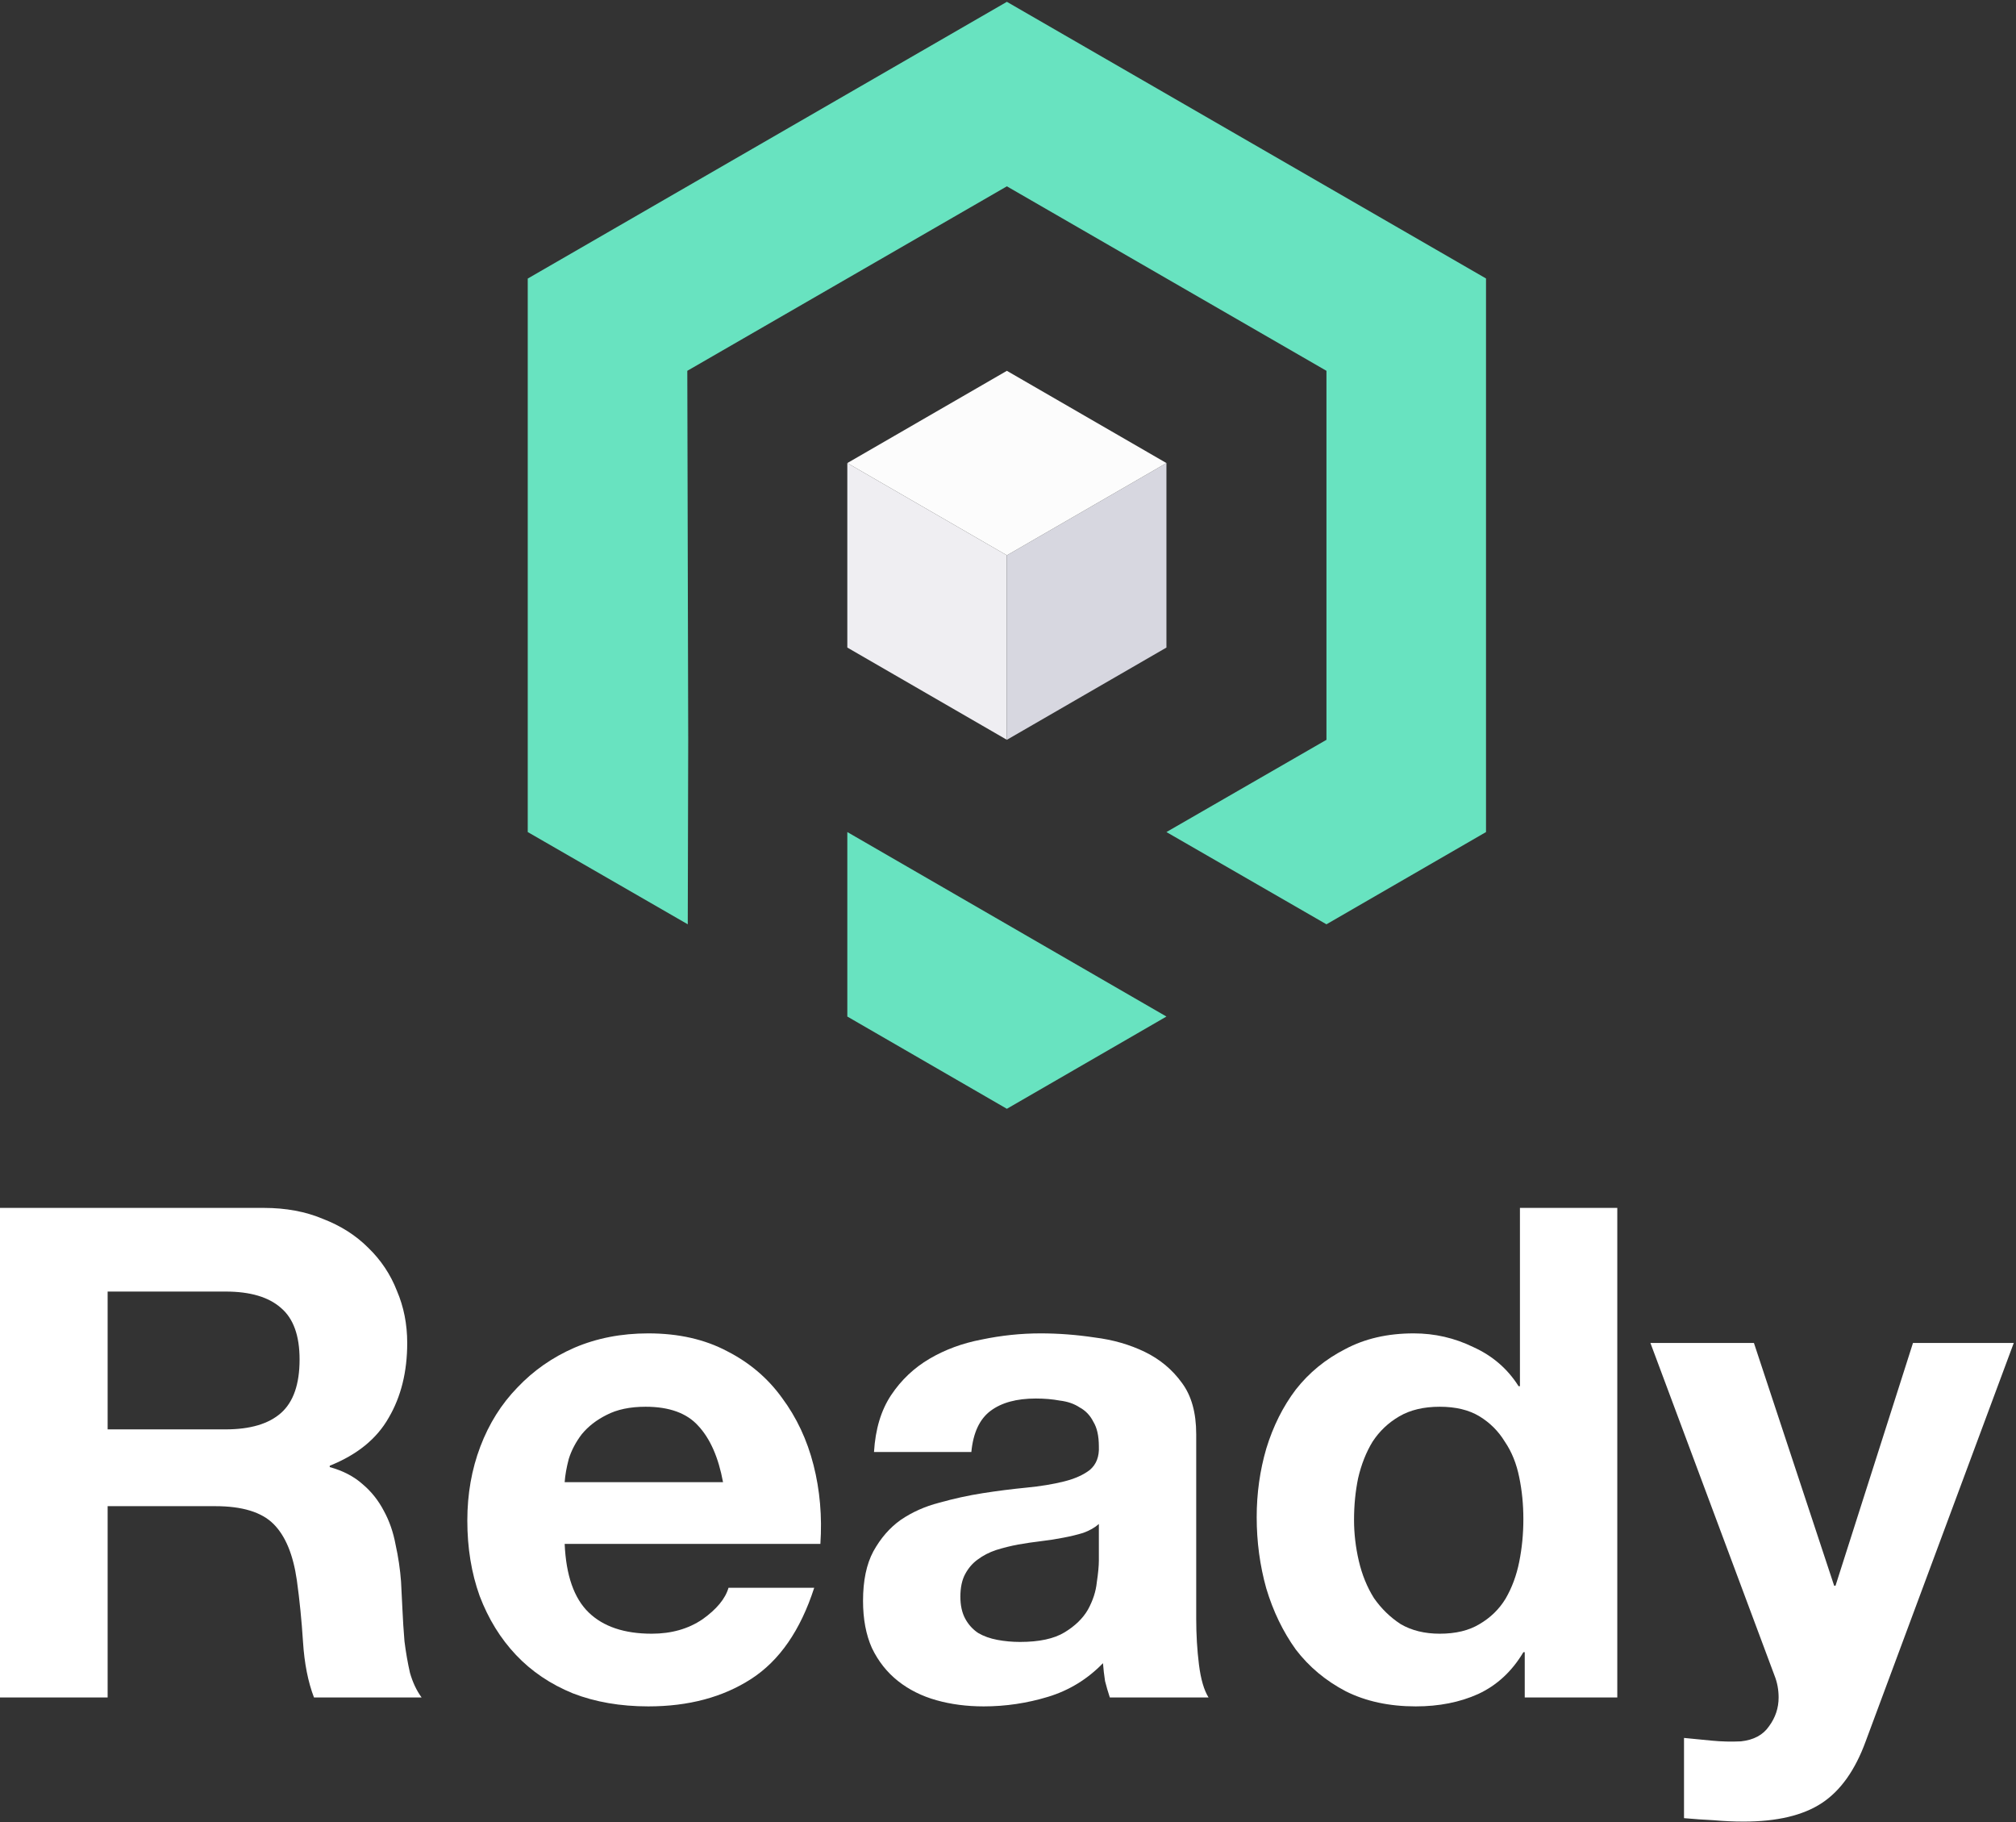 <svg width="529" height="478" viewBox="0 0 529 478" fill="none" xmlns="http://www.w3.org/2000/svg">
<rect x="0" y="0" width="529" height="478" fill="#333333" stroke="none"/>
<path d="M264.206 0.478L389.932 73.058V218.291L348.064 242.492L306.074 218.291L348.064 194.089V97.284L264.206 48.881L180.348 97.284L180.586 193.2L180.59 193.202L180.469 242.492L138.48 218.291V73.082L264.206 0.478Z" fill="#68E3C0"/>
<path d="M264.206 242.492L222.338 218.291V266.693L264.206 290.895L306.074 266.693L264.206 242.492Z" fill="#68E3C0"/>
<path d="M222.338 121.485V169.888L264.206 194.089V145.687L222.338 121.485Z" fill="#EFEEF2"/>
<path d="M306.074 121.485L264.206 145.687V194.089L306.074 169.888V121.485Z" fill="#D7D7E0"/>
<path d="M222.338 121.485L264.206 145.687L306.074 121.485L264.206 97.284L222.338 121.485Z" fill="#FCFCFC"/>
<path d="M28.242 374.999V338.841H59.183C65.659 338.841 70.516 340.28 73.754 343.158C76.992 345.917 78.611 350.414 78.611 356.65C78.611 363.126 76.992 367.803 73.754 370.681C70.516 373.559 65.659 374.999 59.183 374.999H28.242ZM0 316.895V445.335H28.242V395.146H56.485C63.56 395.146 68.657 396.705 71.775 399.823C74.894 402.941 76.932 407.858 77.892 414.574C78.611 419.731 79.151 425.127 79.511 430.764C79.87 436.4 80.83 441.257 82.389 445.335H110.631C109.312 443.536 108.293 441.377 107.573 438.859C106.974 436.221 106.494 433.462 106.134 430.584C105.894 427.706 105.714 424.888 105.594 422.129C105.474 419.371 105.355 416.972 105.235 414.934C104.995 411.696 104.515 408.458 103.796 405.22C103.196 401.982 102.177 399.044 100.737 396.405C99.298 393.647 97.439 391.308 95.161 389.39C92.882 387.351 90.004 385.852 86.526 384.892V384.533C93.722 381.654 98.879 377.457 101.997 371.94C105.235 366.424 106.854 359.888 106.854 352.333C106.854 347.416 105.954 342.859 104.155 338.661C102.476 334.344 99.958 330.566 96.6 327.328C93.362 324.09 89.404 321.572 84.727 319.773C80.17 317.854 75.013 316.895 69.257 316.895H0Z" fill="white"/>
<path d="M189.725 388.85H148.17C148.29 387.051 148.65 385.012 149.25 382.734C149.969 380.455 151.108 378.297 152.668 376.258C154.346 374.219 156.505 372.54 159.144 371.221C161.902 369.782 165.32 369.062 169.397 369.062C175.633 369.062 180.25 370.741 183.249 374.099C186.367 377.457 188.525 382.374 189.725 388.85ZM148.17 405.04H215.269C215.748 397.844 215.149 390.949 213.47 384.353C211.791 377.757 209.033 371.881 205.195 366.724C201.477 361.567 196.68 357.489 190.804 354.491C184.927 351.373 178.032 349.814 170.117 349.814C163.041 349.814 156.565 351.073 150.689 353.592C144.932 356.11 139.955 359.588 135.758 364.025C131.561 368.343 128.323 373.5 126.044 379.496C123.765 385.492 122.626 391.968 122.626 398.924C122.626 406.119 123.706 412.715 125.864 418.711C128.143 424.708 131.321 429.864 135.398 434.182C139.476 438.499 144.453 441.857 150.329 444.256C156.205 446.534 162.801 447.673 170.117 447.673C180.67 447.673 189.665 445.275 197.1 440.478C204.535 435.681 210.052 427.706 213.65 416.553H191.164C190.324 419.431 188.046 422.189 184.328 424.828C180.61 427.346 176.173 428.605 171.016 428.605C163.821 428.605 158.304 426.746 154.466 423.029C150.629 419.311 148.53 413.315 148.17 405.04Z" fill="white"/>
<path d="M229.339 380.935C229.699 374.939 231.198 369.962 233.836 366.004C236.475 362.047 239.833 358.869 243.91 356.47C247.988 354.072 252.545 352.393 257.582 351.433C262.739 350.354 267.895 349.814 273.052 349.814C277.729 349.814 282.466 350.174 287.263 350.894C292.06 351.493 296.438 352.752 300.395 354.671C304.353 356.59 307.591 359.288 310.109 362.766C312.628 366.124 313.887 370.621 313.887 376.258V424.648C313.887 428.845 314.127 432.863 314.606 436.7C315.086 440.538 315.926 443.416 317.125 445.335H291.221C290.741 443.896 290.321 442.457 289.962 441.018C289.722 439.459 289.542 437.899 289.422 436.34C285.344 440.538 280.547 443.476 275.031 445.155C269.514 446.834 263.878 447.673 258.121 447.673C253.684 447.673 249.547 447.134 245.709 446.054C241.871 444.975 238.514 443.296 235.635 441.018C232.757 438.739 230.479 435.861 228.8 432.383C227.241 428.905 226.461 424.768 226.461 419.971C226.461 414.694 227.36 410.377 229.159 407.019C231.078 403.541 233.477 400.783 236.355 398.744C239.353 396.705 242.711 395.206 246.429 394.247C250.266 393.167 254.104 392.328 257.942 391.728C261.779 391.129 265.557 390.649 269.274 390.289C272.992 389.929 276.29 389.39 279.168 388.67C282.047 387.951 284.325 386.931 286.004 385.612C287.683 384.173 288.463 382.134 288.343 379.496C288.343 376.737 287.863 374.579 286.904 373.02C286.064 371.341 284.865 370.082 283.306 369.242C281.867 368.283 280.128 367.683 278.089 367.443C276.17 367.083 274.072 366.904 271.793 366.904C266.756 366.904 262.798 367.983 259.92 370.142C257.042 372.3 255.363 375.898 254.883 380.935H229.339ZM288.343 399.823C287.263 400.783 285.884 401.562 284.205 402.162C282.646 402.641 280.907 403.061 278.988 403.421C277.19 403.781 275.271 404.08 273.232 404.32C271.193 404.56 269.155 404.86 267.116 405.22C265.197 405.58 263.278 406.059 261.359 406.659C259.56 407.259 257.942 408.098 256.502 409.177C255.183 410.137 254.104 411.396 253.264 412.955C252.425 414.514 252.005 416.493 252.005 418.891C252.005 421.17 252.425 423.089 253.264 424.648C254.104 426.207 255.243 427.466 256.682 428.425C258.121 429.265 259.8 429.864 261.719 430.224C263.638 430.584 265.617 430.764 267.655 430.764C272.692 430.764 276.59 429.924 279.348 428.245C282.107 426.567 284.145 424.588 285.464 422.309C286.784 419.911 287.563 417.512 287.803 415.114C288.163 412.715 288.343 410.796 288.343 409.357V399.823Z" fill="white"/>
<path d="M399.733 398.564C399.733 402.402 399.373 406.119 398.653 409.717C397.934 413.315 396.735 416.553 395.056 419.431C393.377 422.189 391.098 424.408 388.22 426.087C385.462 427.766 381.984 428.605 377.786 428.605C373.829 428.605 370.411 427.766 367.533 426.087C364.775 424.288 362.436 422.009 360.517 419.251C358.718 416.373 357.399 413.135 356.56 409.537C355.72 405.939 355.3 402.342 355.3 398.744C355.3 394.906 355.66 391.248 356.38 387.771C357.219 384.173 358.478 380.995 360.157 378.237C361.956 375.478 364.295 373.26 367.173 371.581C370.051 369.902 373.589 369.062 377.786 369.062C381.984 369.062 385.462 369.902 388.22 371.581C390.978 373.26 393.197 375.478 394.876 378.237C396.675 380.875 397.934 383.993 398.653 387.591C399.373 391.069 399.733 394.726 399.733 398.564ZM400.093 433.462V445.335H424.378V316.895H398.833V363.666H398.474C395.595 359.108 391.638 355.691 386.601 353.412C381.684 351.013 376.467 349.814 370.951 349.814C364.115 349.814 358.119 351.193 352.962 353.952C347.805 356.59 343.488 360.128 340.01 364.565C336.652 369.002 334.074 374.159 332.275 380.035C330.596 385.792 329.756 391.788 329.756 398.024C329.756 404.5 330.596 410.736 332.275 416.733C334.074 422.729 336.652 428.066 340.01 432.743C343.488 437.3 347.865 440.958 353.142 443.716C358.418 446.354 364.535 447.673 371.49 447.673C377.607 447.673 383.063 446.594 387.86 444.435C392.777 442.157 396.735 438.499 399.733 433.462H400.093Z" fill="white"/>
<path d="M489.556 456.848L528.412 352.333H501.968L481.641 416.013H481.281L460.234 352.333H433.071L465.631 439.578C466.35 441.377 466.71 443.296 466.71 445.335C466.71 448.093 465.871 450.612 464.192 452.89C462.633 455.169 460.174 456.488 456.816 456.848C454.298 456.968 451.78 456.908 449.261 456.668C446.743 456.428 444.284 456.188 441.886 455.948V476.995C444.524 477.235 447.102 477.415 449.621 477.535C452.259 477.775 454.898 477.895 457.536 477.895C466.291 477.895 473.126 476.276 478.043 473.038C482.96 469.8 486.798 464.403 489.556 456.848Z" fill="white"/>
</svg>
